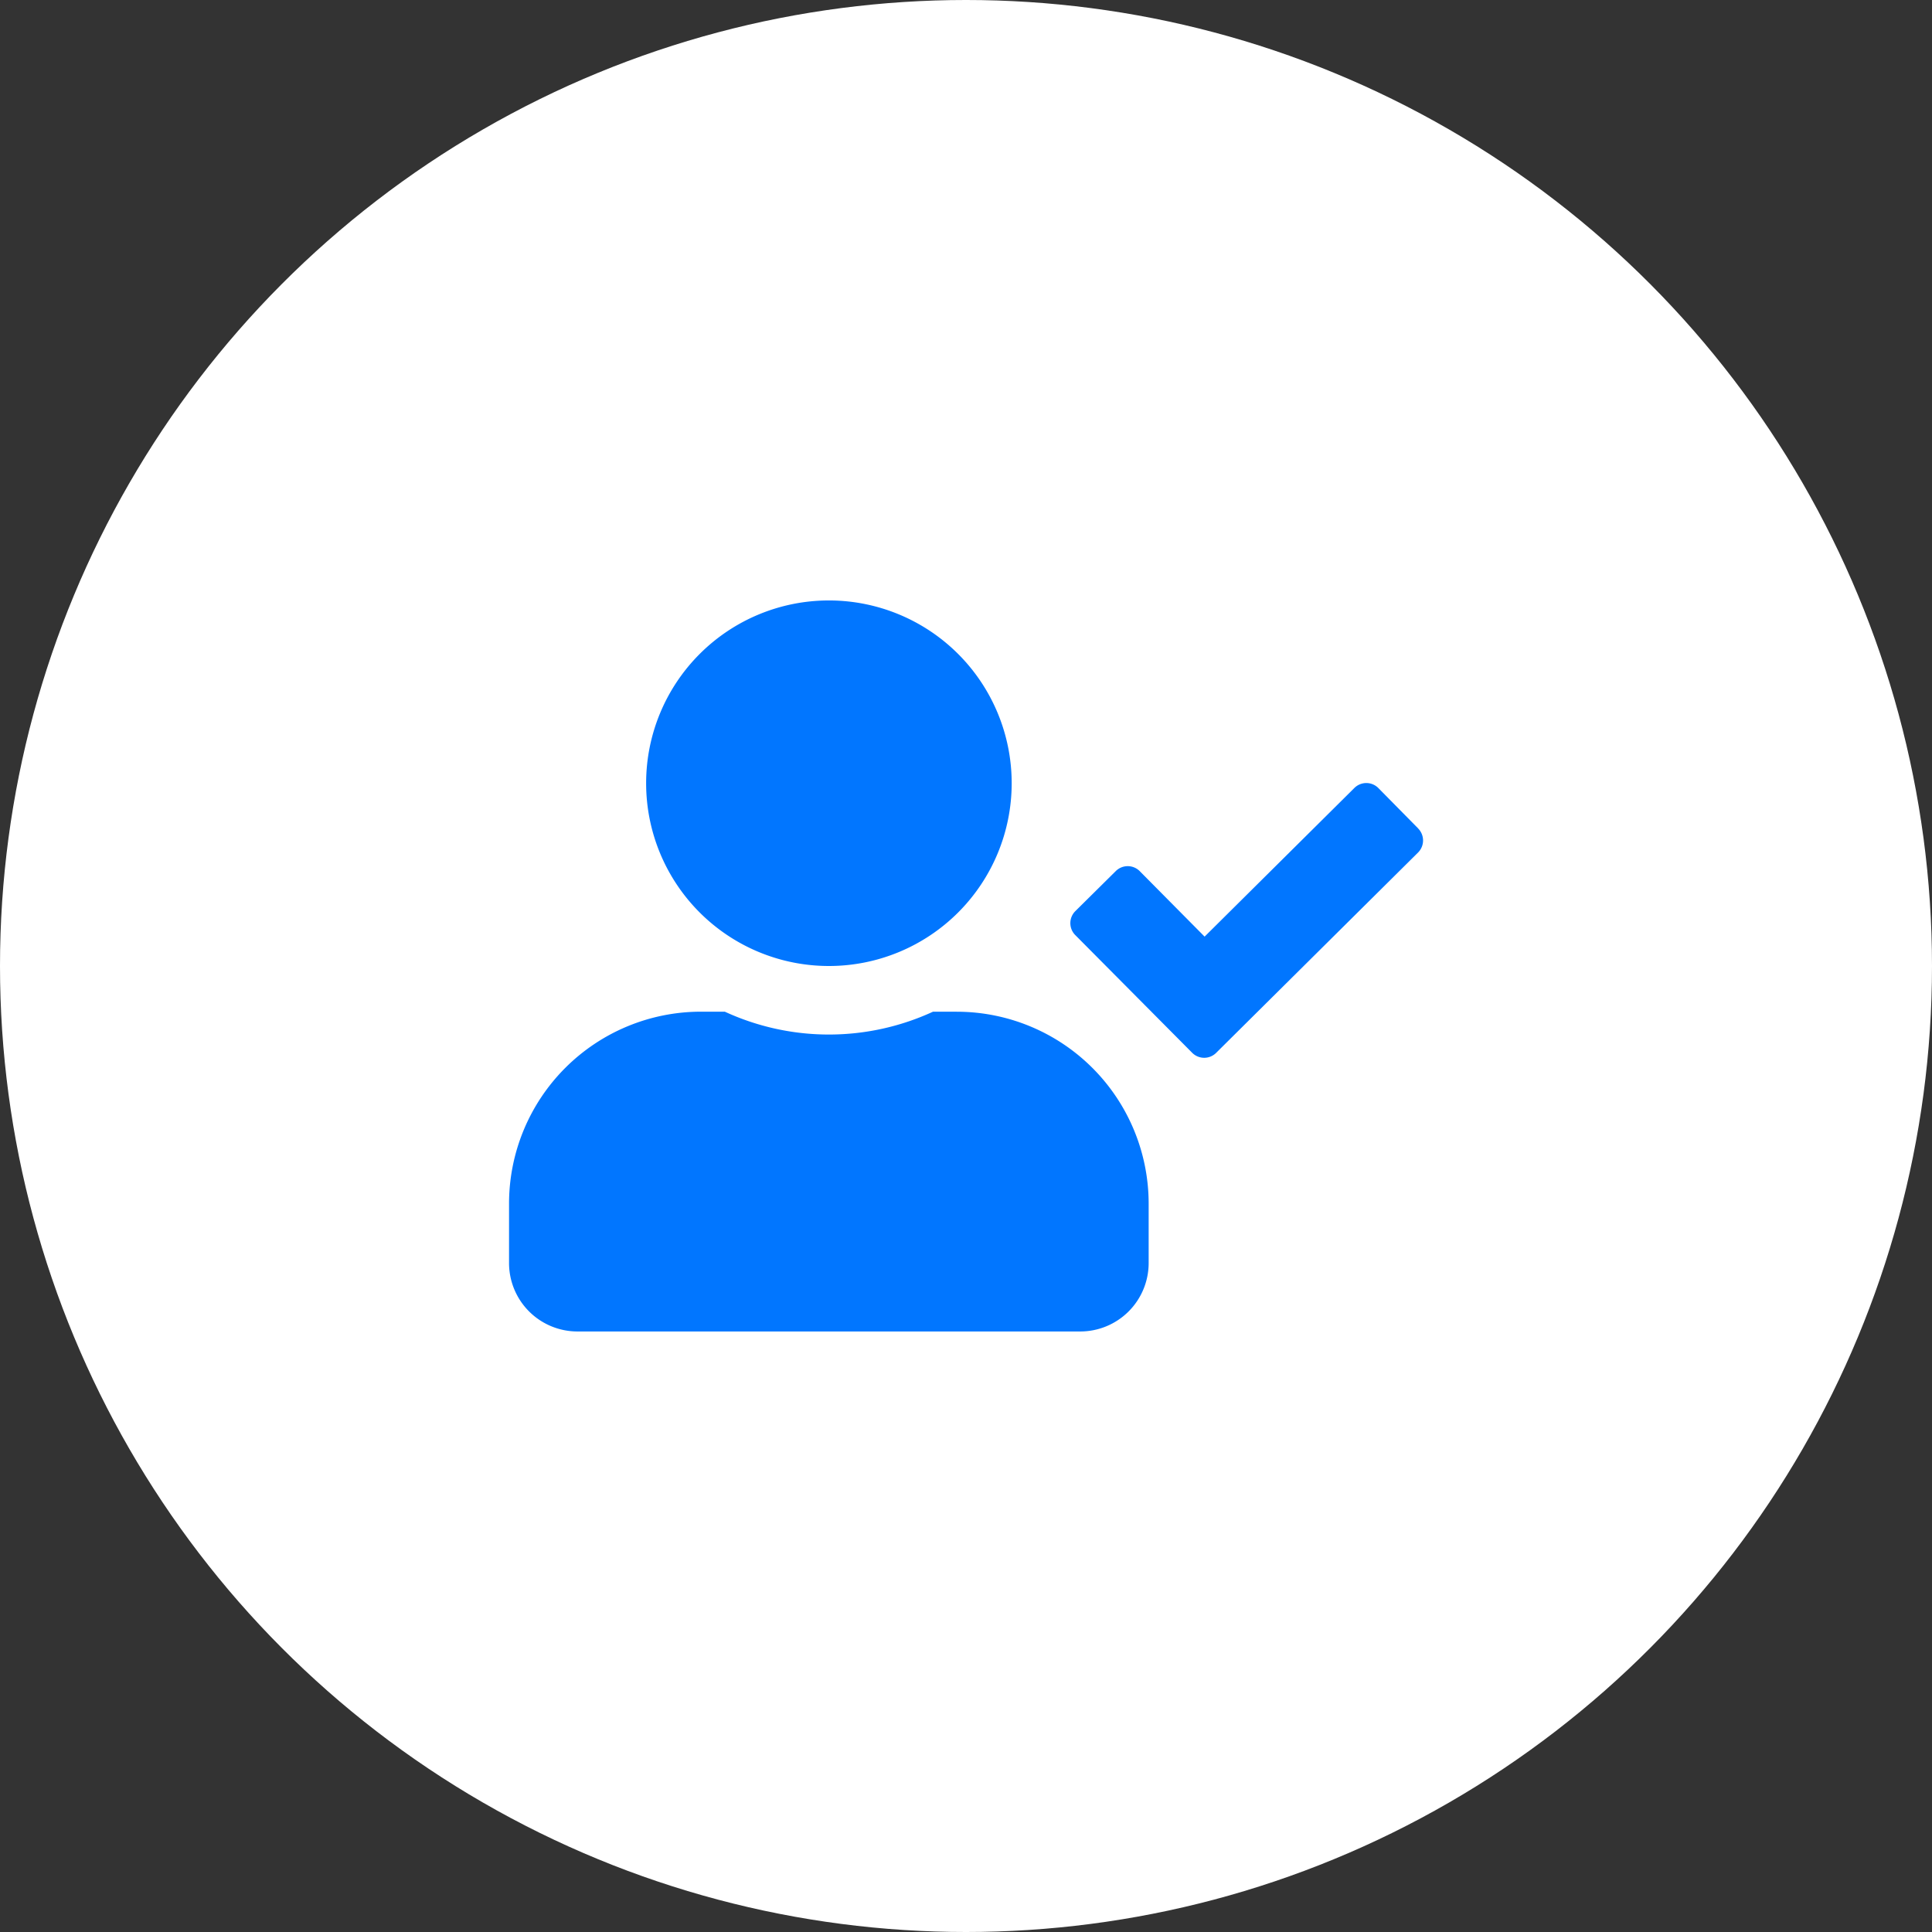 <svg xmlns="http://www.w3.org/2000/svg" width="48" height="48" viewBox="0 0 48 48">
  <rect x="0" y="0" width="48" height="48" fill="#333333" stroke="none"/>
  <g id="Group_4825" data-name="Group 4825" transform="translate(-946 -1636)">
    <circle id="Ellipse_49" data-name="Ellipse 49" cx="24" cy="24" r="24" transform="translate(946 1636)" fill="#fff"/>
    <path id="Icon_awesome-user-check" data-name="Icon awesome-user-check" d="M7.947,9.082A4.541,4.541,0,1,0,3.406,4.541,4.541,4.541,0,0,0,7.947,9.082Zm3.179,1.135h-.592a6.176,6.176,0,0,1-5.173,0H4.768A4.769,4.769,0,0,0,0,14.986v1.476a1.7,1.7,0,0,0,1.7,1.7H14.191a1.7,1.7,0,0,0,1.7-1.7V14.986A4.769,4.769,0,0,0,11.126,10.218ZM22.585,5.662l-.986-1a.421.421,0,0,0-.6,0l-3.718,3.69L15.671,6.727a.421.421,0,0,0-.6,0l-1,.99a.421.421,0,0,0,0,.6l2.9,2.92a.421.421,0,0,0,.6,0l5.013-4.974a.424.424,0,0,0,0-.6Z" transform="translate(958.647 1650.918)" fill="#0176ff"/>
  </g>
</svg>
